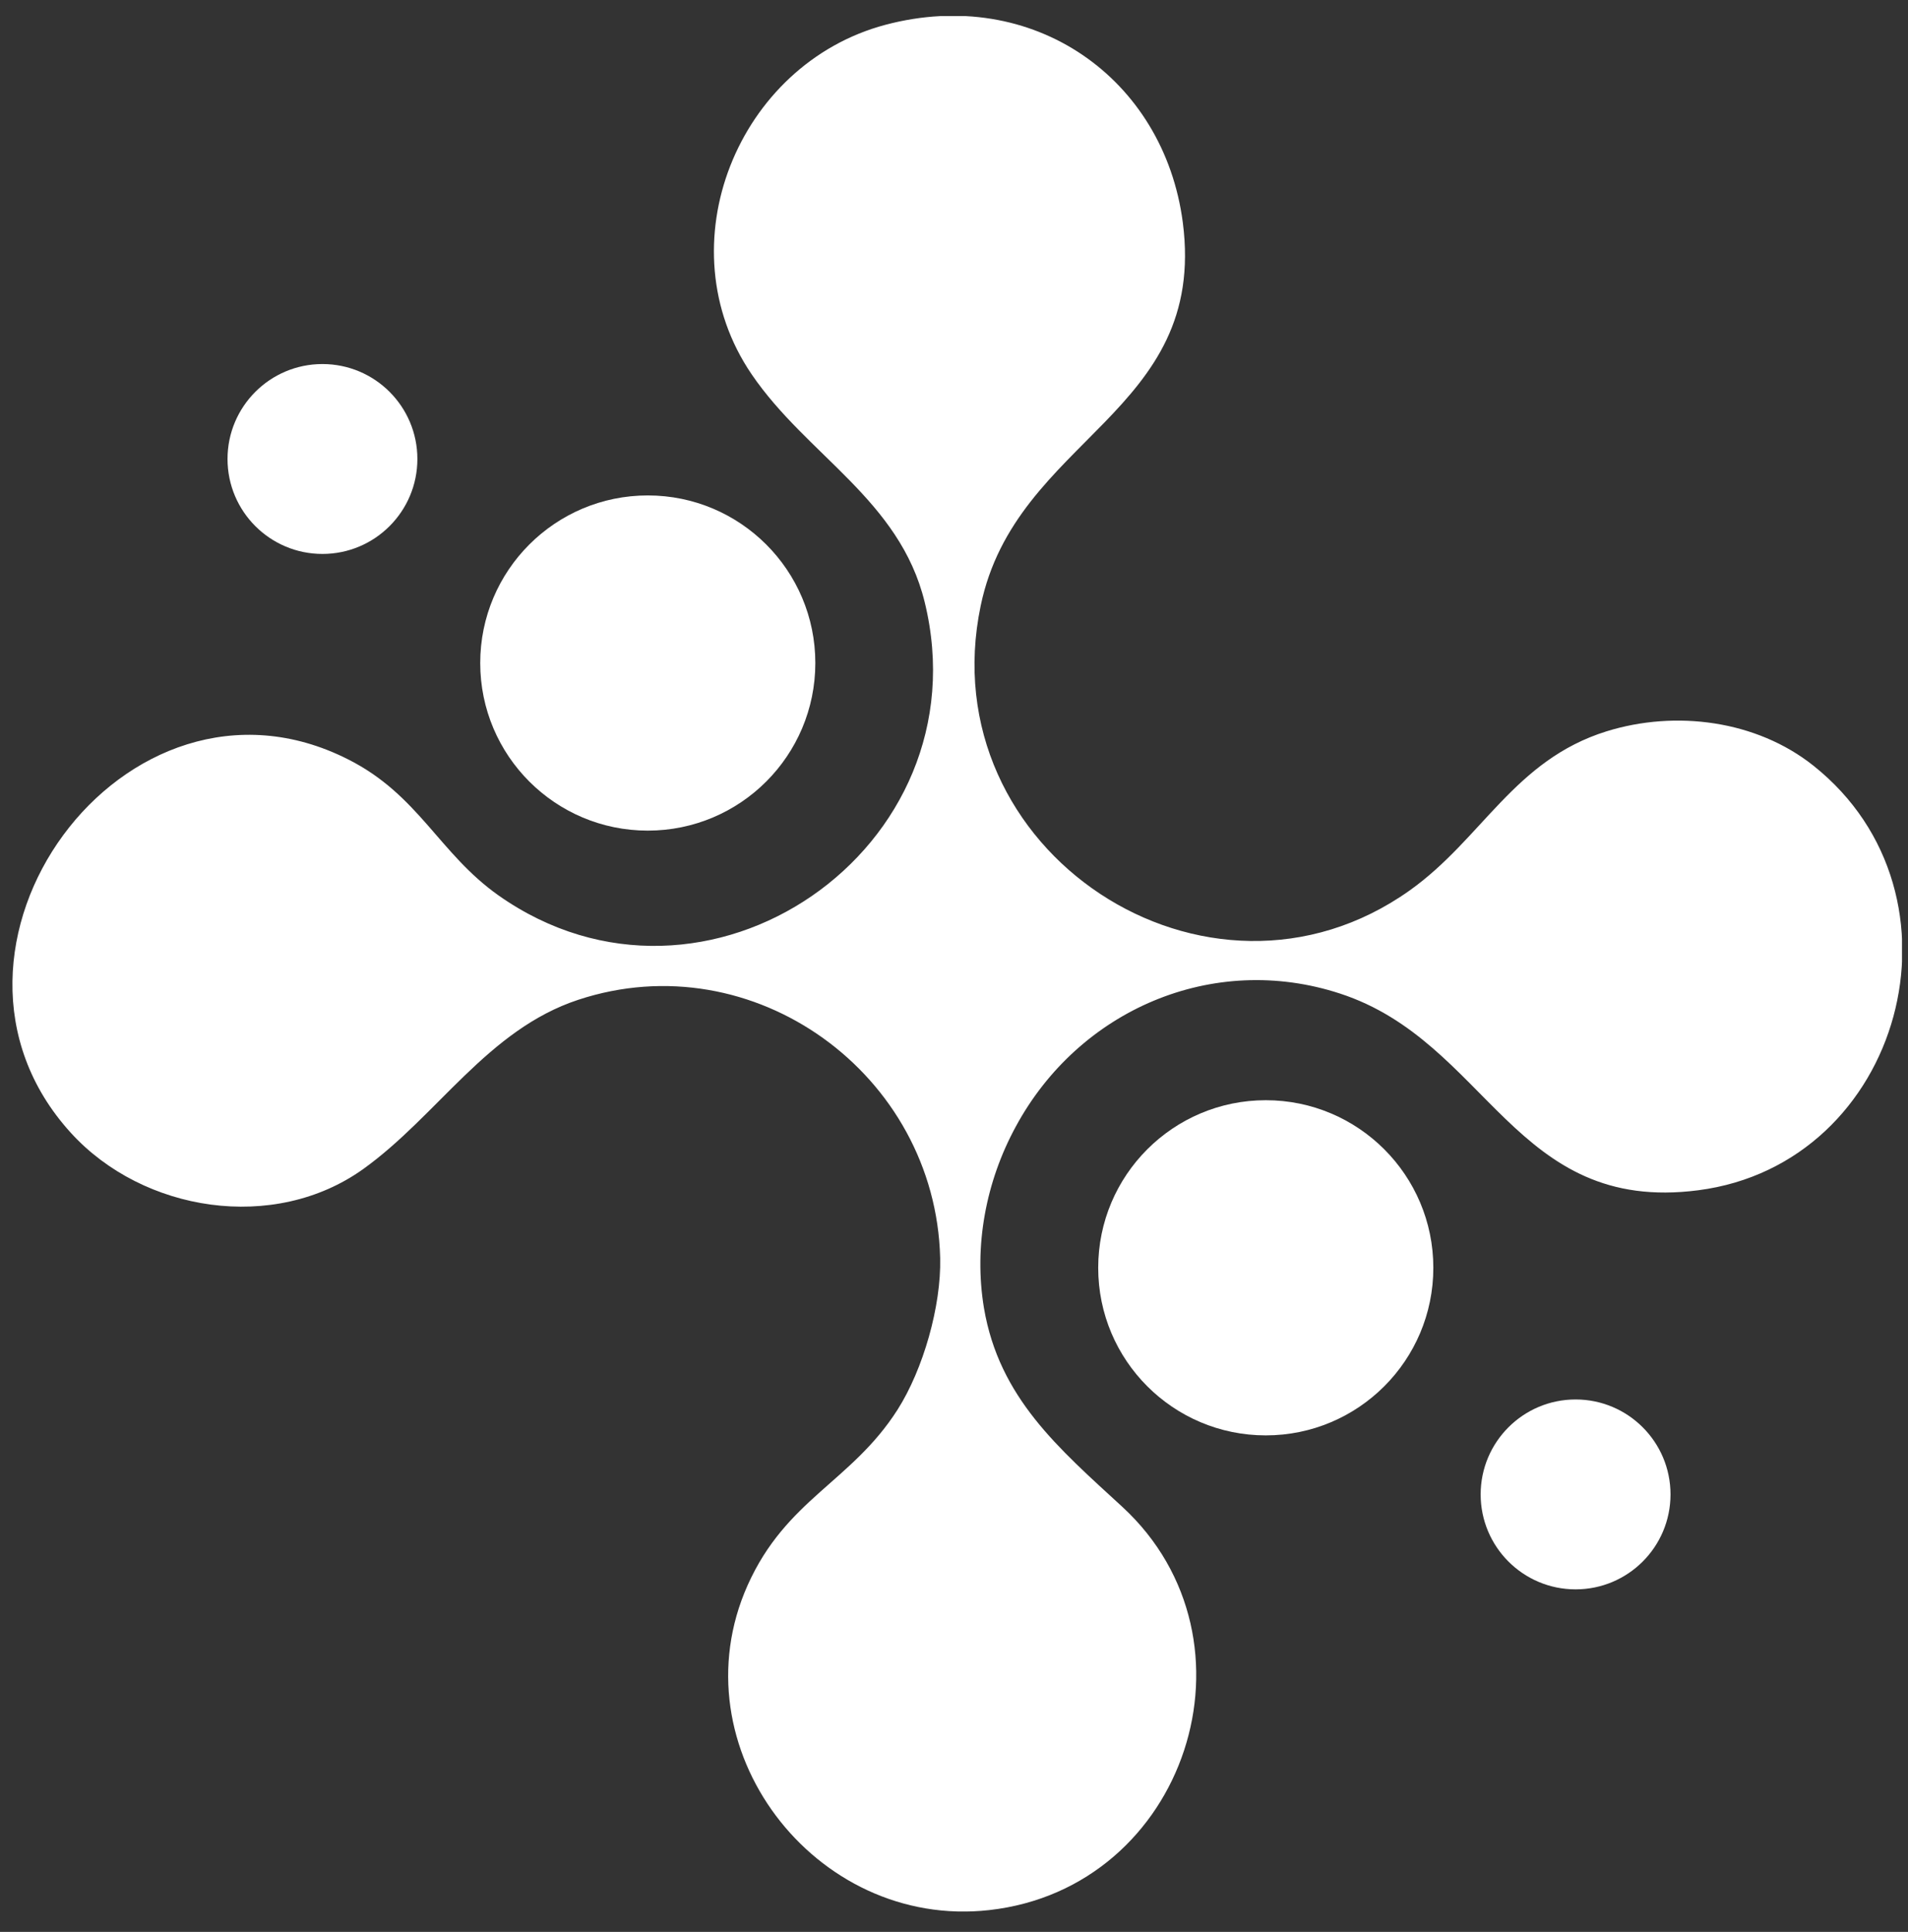 <?xml version="1.0" encoding="UTF-8"?>
<svg xmlns="http://www.w3.org/2000/svg" width="81" height="82" viewBox="0 0 81 82" fill="none">
  <rect x="0" y="0" width="81" height="82" fill="#333333" stroke="none"/>
  <g clip-path="url(#clip0_986_945)">
    <path d="M39.913 53.396C39.717 45.59 31.992 39.978 24.544 42.438C20.698 43.708 18.574 47.357 15.421 49.62C11.645 52.322 6.08 51.456 3.008 48.084C-4.071 40.313 5.306 27.438 14.775 32.23C17.777 33.742 18.631 36.214 21.16 38.004C29.959 44.204 41.819 36.017 39.255 25.555C38.193 21.214 34.267 19.343 31.911 15.89C28.181 10.417 31.322 2.715 37.592 1.052C43.862 -0.611 49.417 3.327 50.214 9.447C51.264 17.576 43.123 18.558 41.634 25.706C39.451 36.133 51.276 43.881 59.844 37.796C62.927 35.602 64.278 32.264 68.204 31.041C71.149 30.128 74.567 30.579 76.98 32.495C83.897 37.992 80.756 49.401 72.096 50.521C64.267 51.537 63.181 44.227 56.888 42.172C51.484 40.405 45.802 42.865 43.123 47.819C41.853 50.151 41.334 52.888 41.772 55.521C42.419 59.331 44.936 61.468 47.65 63.962C53.793 69.632 50.375 80.14 41.992 81.075C34.578 81.907 28.678 74.147 31.738 67.288C33.377 63.627 36.137 62.911 38.1 59.84C39.197 58.119 39.959 55.428 39.913 53.408V53.396Z" fill="white"></path>
    <path d="M53.736 60.925C57.664 60.925 60.849 57.741 60.849 53.812C60.849 49.884 57.664 46.699 53.736 46.699C49.807 46.699 46.622 49.884 46.622 53.812C46.622 57.741 49.807 60.925 53.736 60.925Z" fill="white"></path>
    <path d="M66.888 67.461C69.114 67.461 70.918 65.657 70.918 63.431C70.918 61.206 69.114 59.401 66.888 59.401C64.662 59.401 62.858 61.206 62.858 63.431C62.858 65.657 64.662 67.461 66.888 67.461Z" fill="white"></path>
    <path d="M27.5 35.256C31.428 35.256 34.613 32.071 34.613 28.142C34.613 24.214 31.428 21.029 27.5 21.029C23.571 21.029 20.387 24.214 20.387 28.142C20.387 32.071 23.571 35.256 27.5 35.256Z" fill="white"></path>
    <path d="M13.689 23.512C15.915 23.512 17.719 21.707 17.719 19.482C17.719 17.256 15.915 15.452 13.689 15.452C11.463 15.452 9.659 17.256 9.659 19.482C9.659 21.707 11.463 23.512 13.689 23.512Z" fill="white"></path>
  </g>
  <defs>
    <clipPath id="clip0_986_945">
      <rect width="80.231" height="80.45" fill="white" transform="translate(0.514 0.683)"></rect>
    </clipPath>
  </defs>
</svg>
